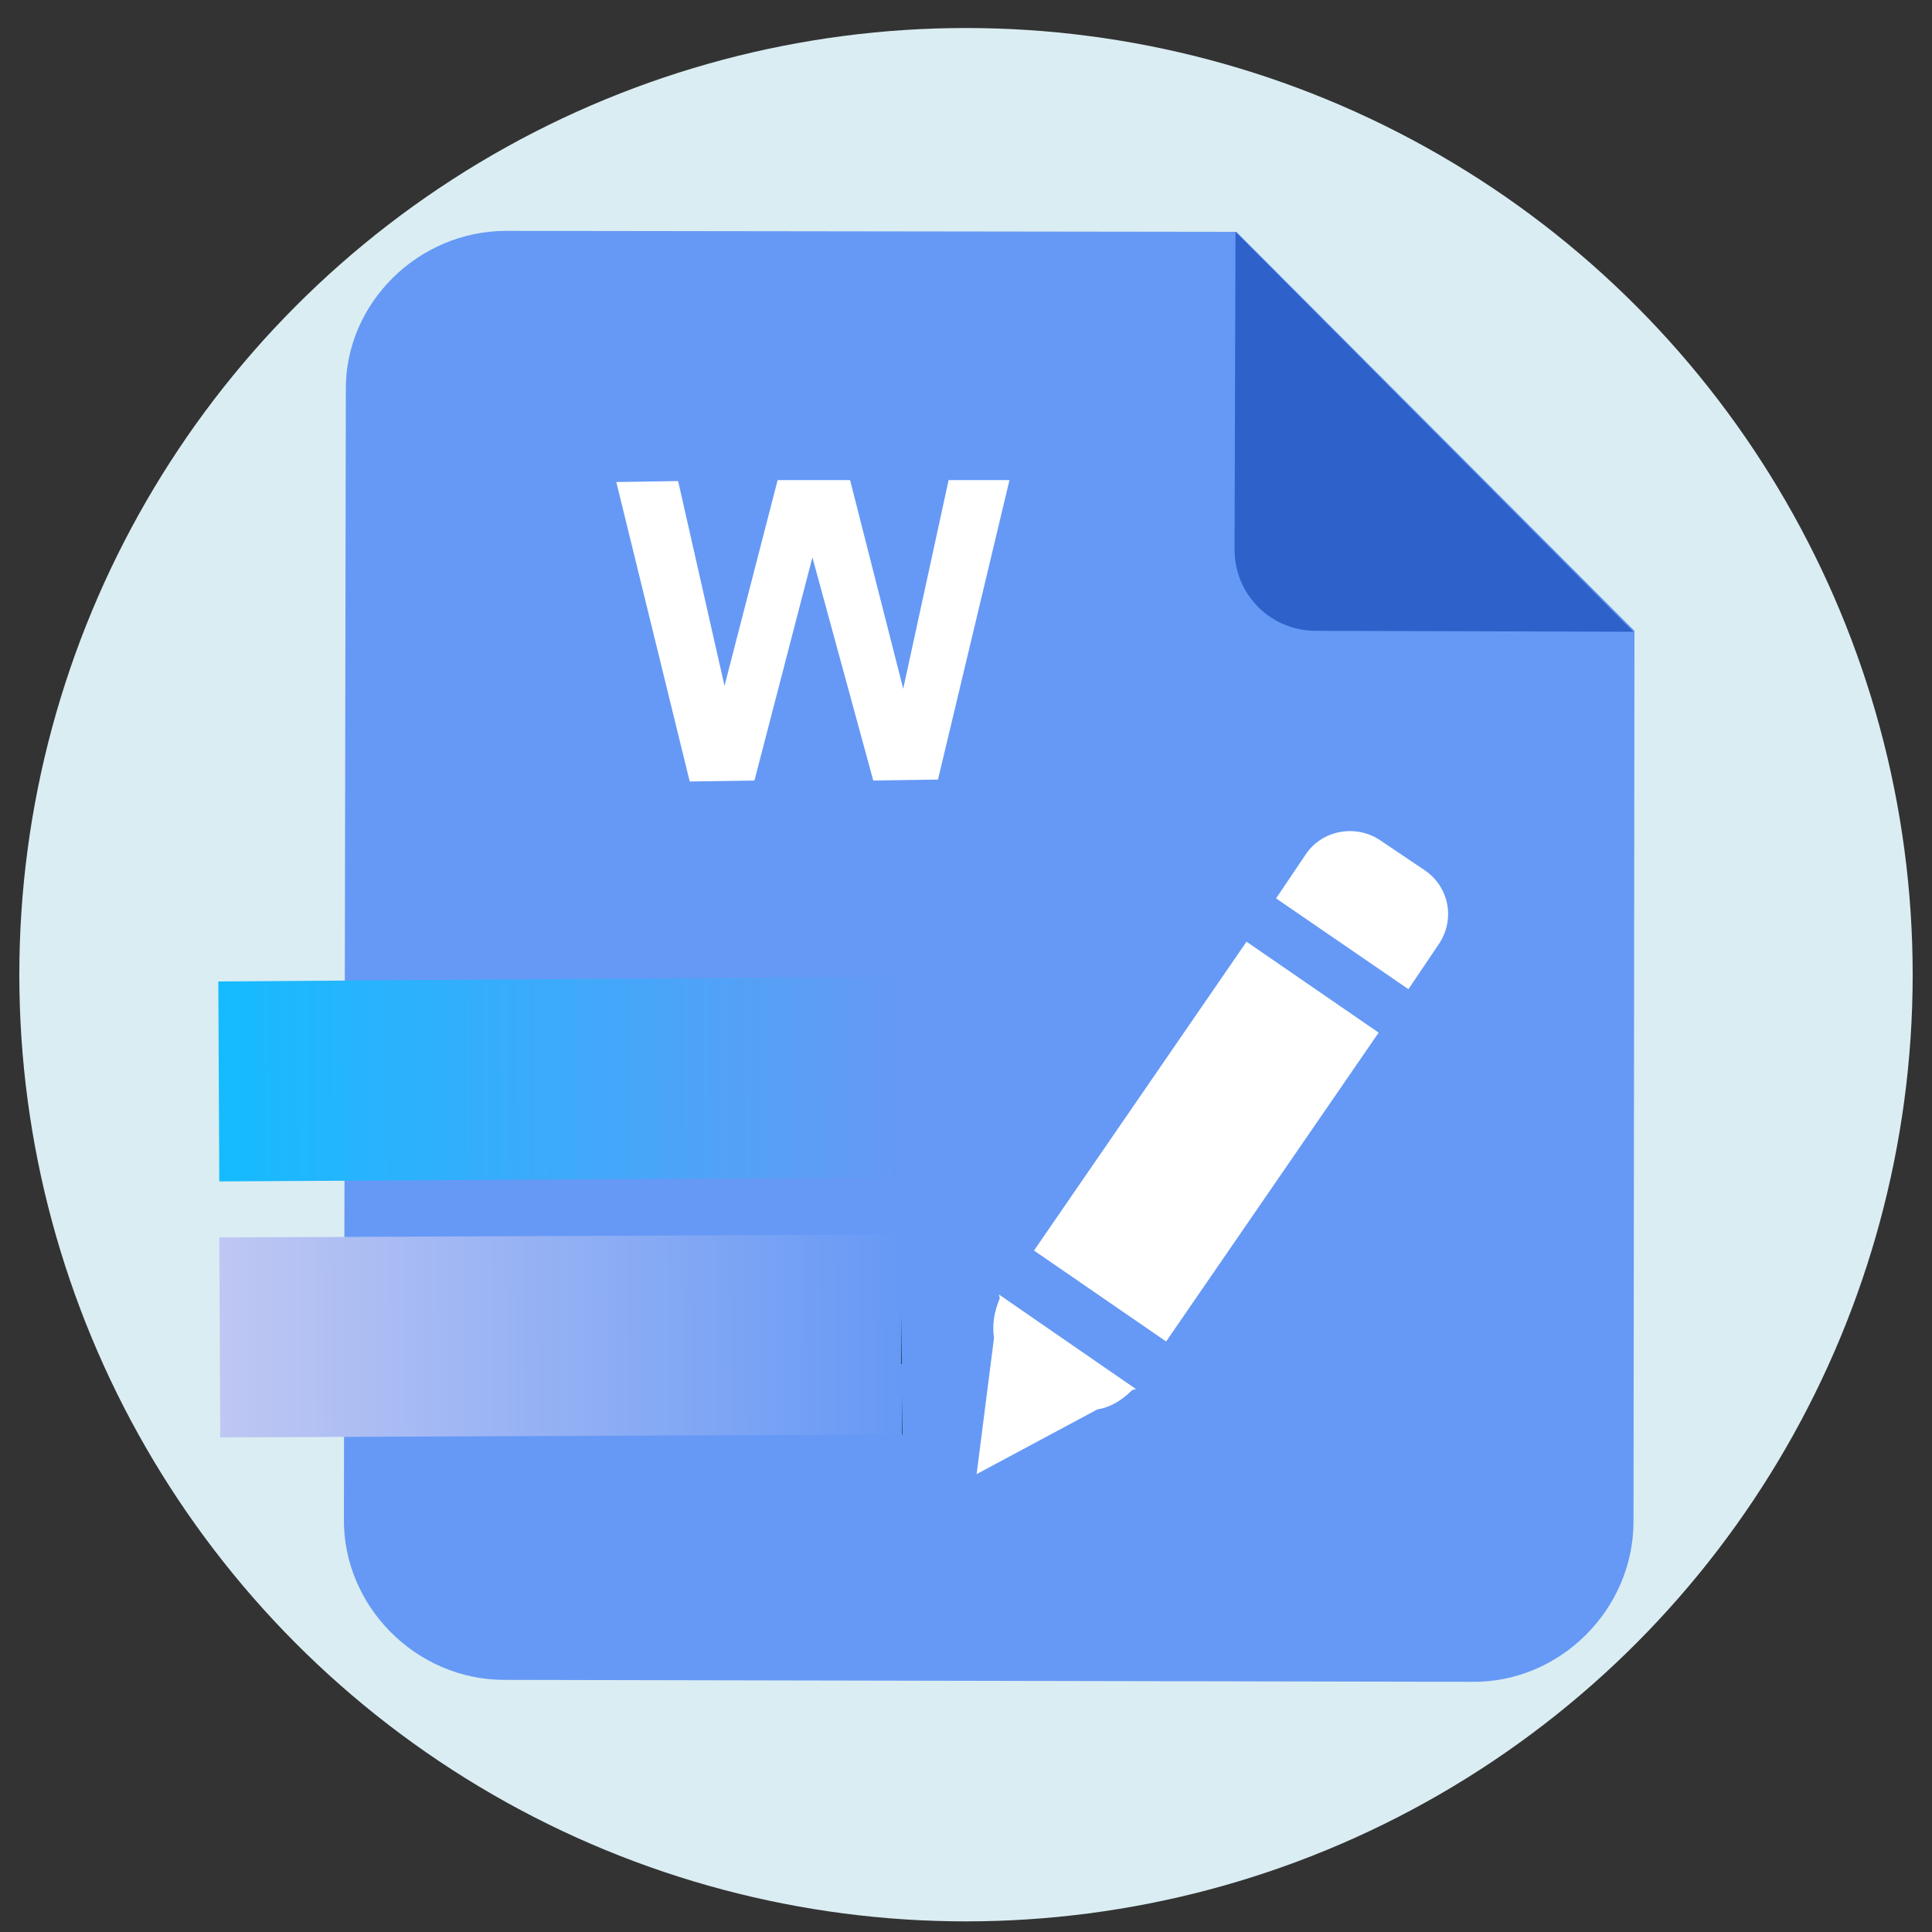 <?xml version="1.0" encoding="utf-8"?>
<!-- Generator: Adobe Illustrator 22.0.0, SVG Export Plug-In . SVG Version: 6.00 Build 0)  -->
<svg version="1.1" id="layer_1" xmlns="http://www.w3.org/2000/svg" xmlns:xlink="http://www.w3.org/1999/xlink" x="0px" y="0px"
	 viewBox="0 0 200 200" style="enable-background:new 0 0 200 200;" xml:space="preserve">
<rect x="0" y="0" width="200" height="200" fill="#333333" stroke="none"/>
<style type="text/css">
	.st0{fill:#DAEDF2;}
	.st1{fill:#6699F5;}
	.st2{fill:#2E61C9;}
	.st3{fill:#FFFFFF;}
	.st4{fill:url(#SVGID_1_);}
	.st5{fill:url(#SVGID_2_);}
</style>
<circle class="st0" cx="100" cy="100.9" r="98"/>
<path class="st1" d="M169.2,65.3l-0.1,92.2c0,9.1-7.6,16.7-16.7,16.6l-100.2-0.2c-9.1,0-16.7-7.6-16.6-16.7l0.2-116.8
	c-0.1-9,7.5-16.5,16.6-16.5l75.6,0.1L169.2,65.3L169.2,65.3z"/>
<path class="st2" d="M127.8,56.9l0.1-32.9l41.2,41.4l-32.9-0.1C131.5,65.3,127.8,61.5,127.8,56.9"/>
<g>
	<path class="st3" d="M71.4,80.9l-7.6-31l6.4-0.1L75,71l5.5-21.3H88l5.5,21.6l4.7-21.6h6.3l-7.4,31l-6.7,0.1l-6.3-23.1l-6,23.1
		L71.4,80.9z"/>
</g>
<linearGradient id="SVGID_1_" gradientUnits="userSpaceOnUse" x1="41.98" y1="-25.804" x2="112.555" y2="-25.804" gradientTransform="matrix(1 -5.402807e-03 5.402807e-03 1 -19.111 164.516)">
	<stop  offset="0" style="stop-color:#BFC7F3"/>
	<stop  offset="1" style="stop-color:#6699F5"/>
	<stop  offset="1" style="stop-color:#000000"/>
</linearGradient>
<polygon class="st4" points="93.4,148.5 22.8,148.8 22.7,128.1 93.2,127.8 "/>
<linearGradient id="SVGID_2_" gradientUnits="userSpaceOnUse" x1="42.007" y1="-52.37" x2="112.582" y2="-52.37" gradientTransform="matrix(1 -5.402807e-03 5.402807e-03 1 -19.111 164.516)">
	<stop  offset="0" style="stop-color:#15BBFF"/>
	<stop  offset="1" style="stop-color:#6699F5"/>
</linearGradient>
<polygon class="st5" points="93.2,121.9 22.7,122.3 22.6,101.6 93.1,101.1 "/>
<g>
	<path class="st3" d="M113.6,145.9c1.3-0.2,2.5-0.9,3.6-2l0.4-0.1l-14.2-9.8l0.1,0.4c-0.6,1.4-0.8,2.8-0.6,4.1l-1.8,14.1
		C101.1,152.6,113.6,145.9,113.6,145.9z"/>
	<path class="st3" d="M147.5,90.1l-4.6-3.1c-2.5-1.7-6-1.1-7.7,1.4l-3.1,4.6l13.7,9.4l3.1-4.6C150.7,95.2,150,91.8,147.5,90.1z"/>
	
		<rect x="105.4" y="109.9" transform="matrix(0.567 -0.824 0.824 0.567 -43.28 153.993)" class="st3" width="38.8" height="16.6"/>
</g>
</svg>
